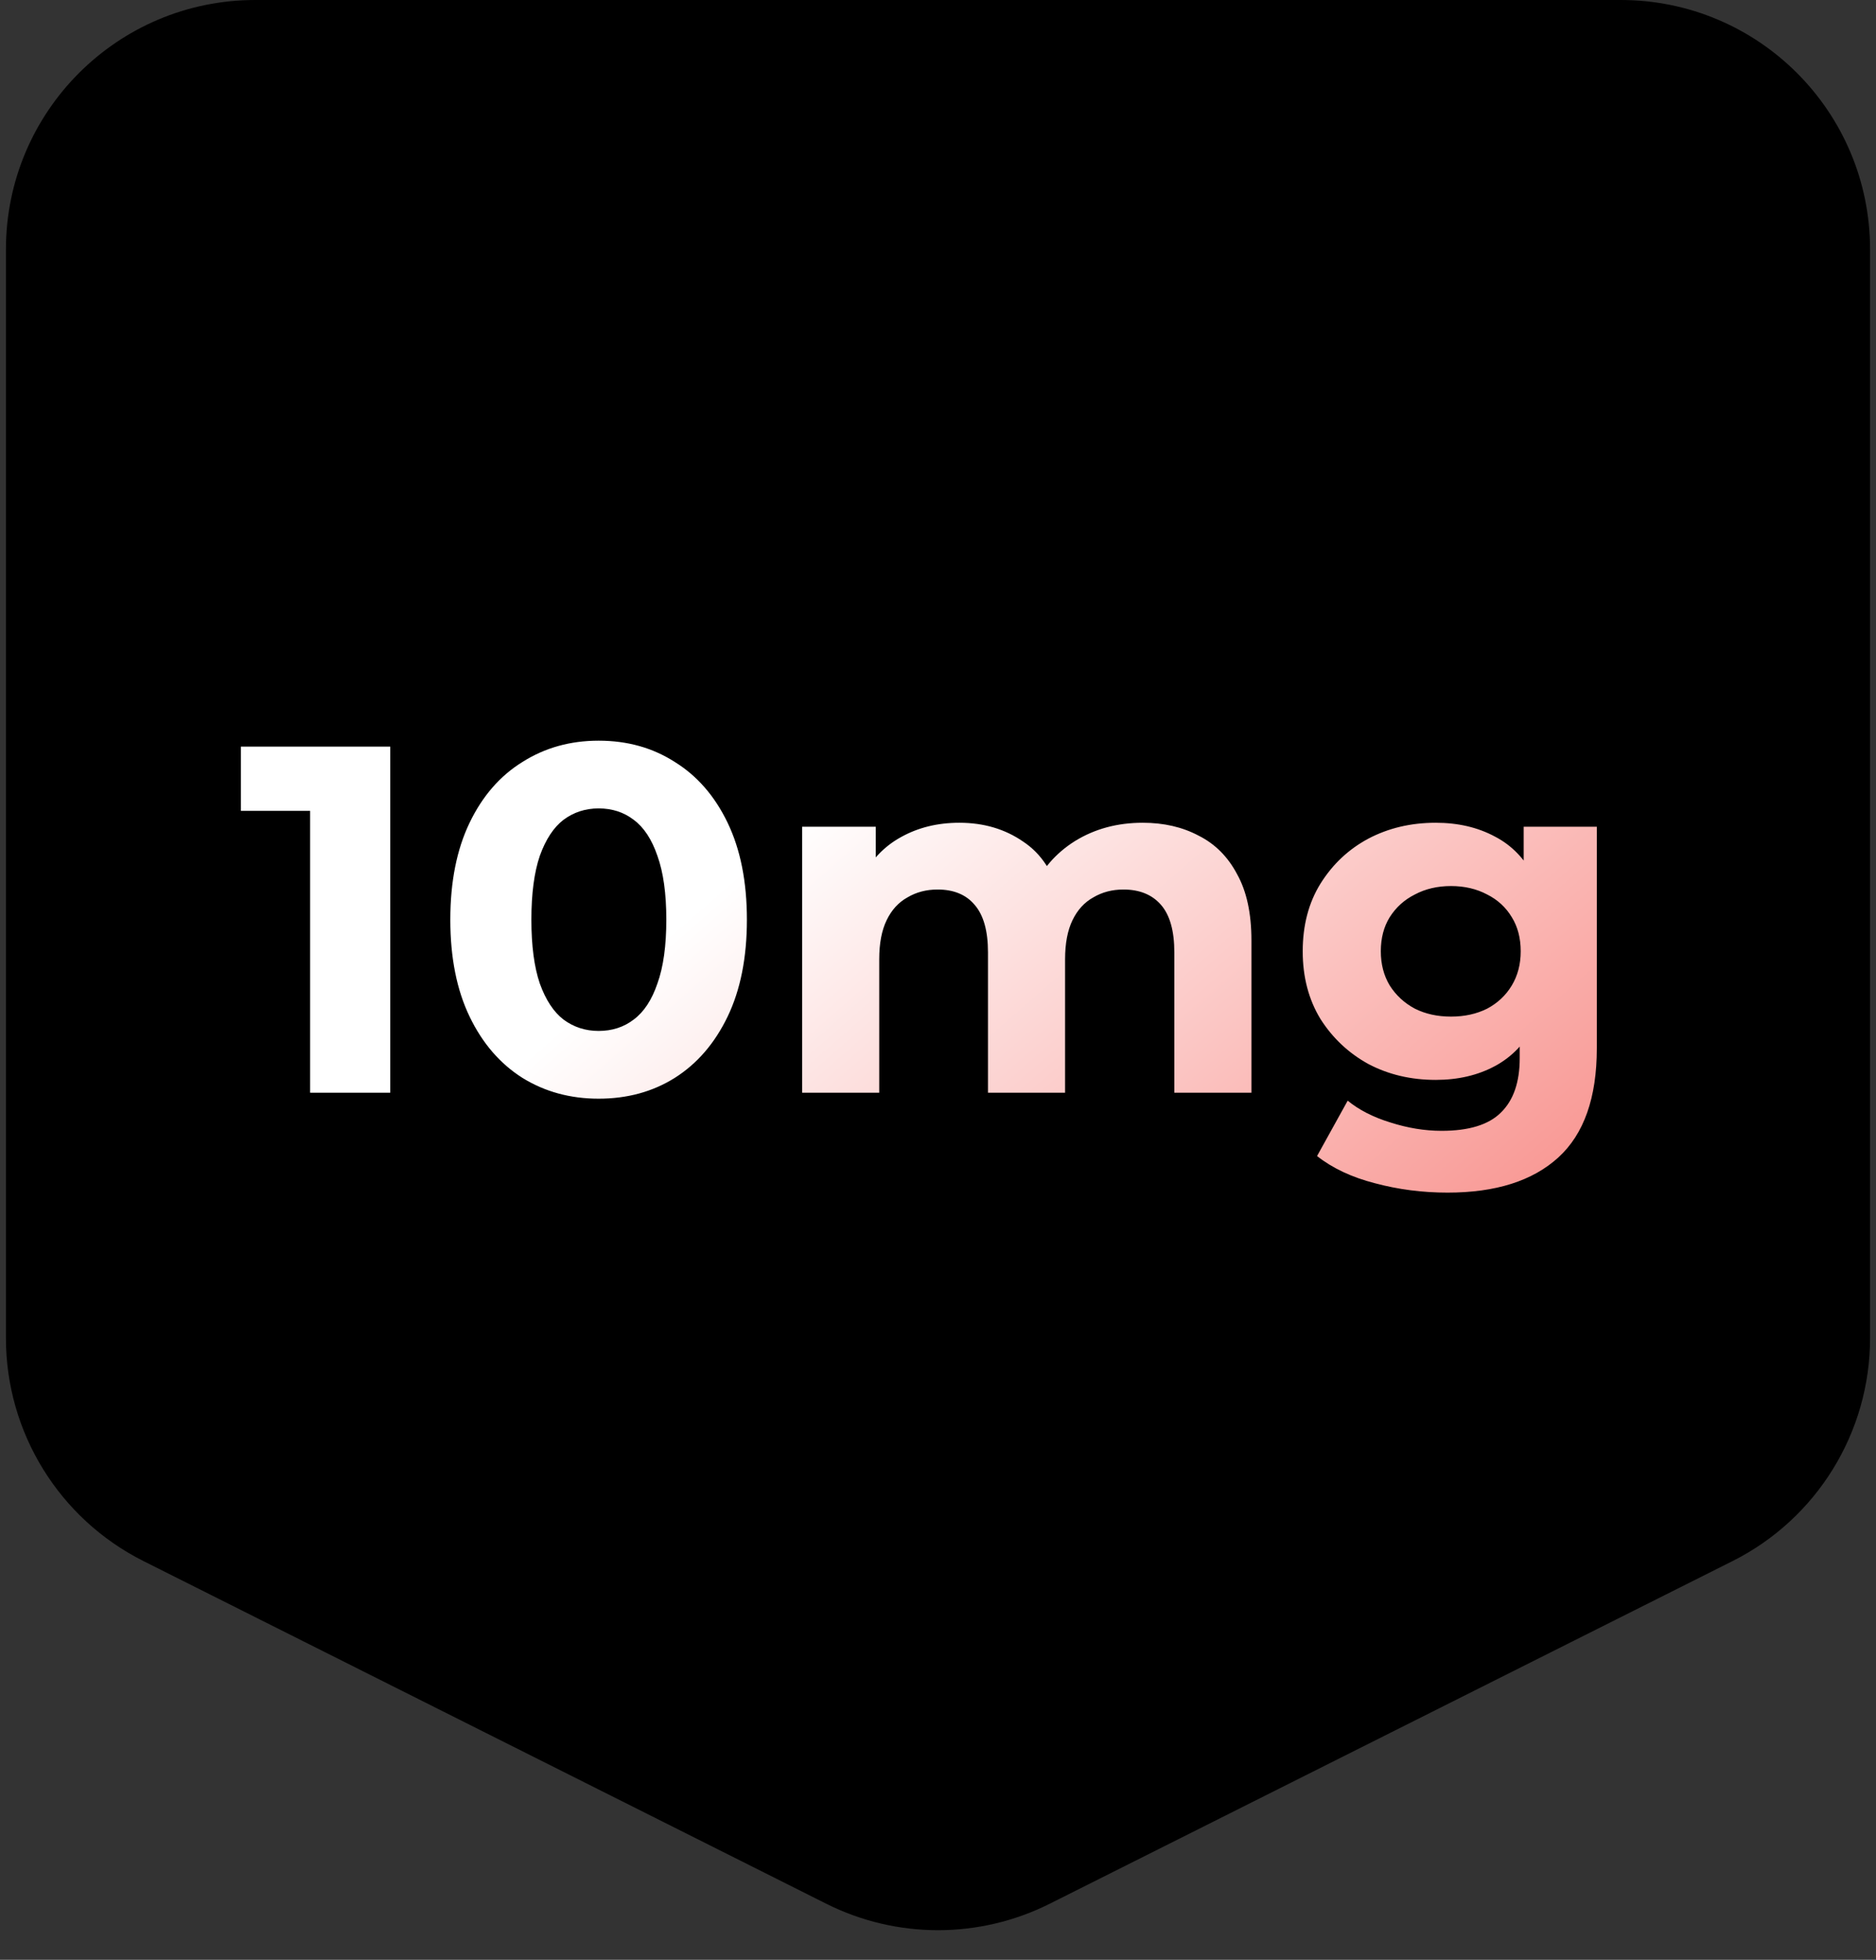 <svg xmlns="http://www.w3.org/2000/svg" width="158" height="165" viewBox="0 0 158 165" fill="none"><rect x="0" y="0" width="158" height="165" fill="#333333" stroke="none"/><path d="M0.5 112.66V21C0.5 9.402 9.902 0 21.5 0H136.5C148.098 0 157.5 9.402 157.5 21V112.66C157.5 120.604 153.017 127.868 145.917 131.43L88.416 160.276C82.491 163.249 75.509 163.249 69.584 160.276L12.084 131.43C4.983 127.868 0.5 120.604 0.5 112.66Z" fill="black"></path><path d="M26.12 92L26.12 65.356L29.034 68.27H20.291L20.291 62.858H32.864L32.864 92H26.12ZM50.416 92.5C48.029 92.5 45.892 91.917 44.005 90.751C42.117 89.558 40.632 87.837 39.55 85.589C38.468 83.341 37.926 80.621 37.926 77.429C37.926 74.237 38.468 71.517 39.55 69.269C40.632 67.021 42.117 65.314 44.005 64.149C45.892 62.955 48.029 62.359 50.416 62.359C52.83 62.359 54.967 62.955 56.827 64.149C58.714 65.314 60.199 67.021 61.281 69.269C62.364 71.517 62.905 74.237 62.905 77.429C62.905 80.621 62.364 83.341 61.281 85.589C60.199 87.837 58.714 89.558 56.827 90.751C54.967 91.917 52.83 92.5 50.416 92.5ZM50.416 86.796C51.554 86.796 52.539 86.477 53.371 85.839C54.232 85.2 54.898 84.187 55.37 82.799C55.869 81.412 56.119 79.622 56.119 77.429C56.119 75.237 55.869 73.446 55.37 72.059C54.898 70.671 54.232 69.658 53.371 69.02C52.539 68.381 51.554 68.062 50.416 68.062C49.306 68.062 48.32 68.381 47.46 69.02C46.627 69.658 45.961 70.671 45.462 72.059C44.99 73.446 44.754 75.237 44.754 77.429C44.754 79.622 44.99 81.412 45.462 82.799C45.961 84.187 46.627 85.2 47.46 85.839C48.32 86.477 49.306 86.796 50.416 86.796ZM96.24 69.269C98.016 69.269 99.584 69.63 100.944 70.352C102.332 71.046 103.414 72.128 104.191 73.599C104.996 75.042 105.398 76.902 105.398 79.178V92H98.904V80.177C98.904 78.373 98.529 77.041 97.78 76.18C97.031 75.32 95.976 74.89 94.616 74.89C93.672 74.89 92.826 75.112 92.076 75.556C91.327 75.972 90.744 76.61 90.328 77.471C89.912 78.331 89.703 79.427 89.703 80.76V92L83.209 92V80.177C83.209 78.373 82.834 77.041 82.085 76.18C81.363 75.32 80.323 74.89 78.963 74.89C78.019 74.89 77.172 75.112 76.423 75.556C75.674 75.972 75.091 76.61 74.675 77.471C74.258 78.331 74.05 79.427 74.05 80.76V92H67.556V69.603H73.759V75.722L72.593 73.932C73.37 72.406 74.466 71.254 75.882 70.477C77.325 69.672 78.963 69.269 80.794 69.269C82.848 69.269 84.638 69.797 86.165 70.851C87.719 71.878 88.746 73.46 89.246 75.597L86.956 74.973C87.705 73.224 88.899 71.837 90.536 70.81C92.201 69.783 94.103 69.269 96.24 69.269ZM121.915 100.409C119.806 100.409 117.766 100.146 115.795 99.618C113.852 99.119 112.229 98.356 110.924 97.329L113.505 92.666C114.449 93.443 115.642 94.054 117.086 94.498C118.557 94.97 120 95.206 121.415 95.206C123.719 95.206 125.384 94.692 126.411 93.665C127.466 92.638 127.993 91.112 127.993 89.086V85.714L128.409 80.094L128.326 74.432V69.603H134.487V88.253C134.487 92.416 133.405 95.483 131.24 97.454C129.075 99.424 125.967 100.409 121.915 100.409ZM120.916 90.918C118.834 90.918 116.947 90.474 115.254 89.585C113.589 88.669 112.243 87.407 111.216 85.797C110.217 84.159 109.717 82.258 109.717 80.094C109.717 77.901 110.217 76 111.216 74.39C112.243 72.753 113.589 71.49 115.254 70.602C116.947 69.713 118.834 69.269 120.916 69.269C122.803 69.269 124.468 69.658 125.911 70.435C127.355 71.184 128.479 72.364 129.284 73.974C130.088 75.556 130.491 77.596 130.491 80.094C130.491 82.564 130.088 84.603 129.284 86.213C128.479 87.795 127.355 88.975 125.911 89.752C124.468 90.529 122.803 90.918 120.916 90.918ZM122.206 85.589C123.344 85.589 124.357 85.367 125.245 84.923C126.133 84.451 126.827 83.799 127.327 82.966C127.826 82.133 128.076 81.176 128.076 80.094C128.076 78.983 127.826 78.026 127.327 77.221C126.827 76.388 126.133 75.75 125.245 75.306C124.357 74.834 123.344 74.598 122.206 74.598C121.068 74.598 120.055 74.834 119.167 75.306C118.279 75.75 117.571 76.388 117.044 77.221C116.544 78.026 116.295 78.983 116.295 80.094C116.295 81.176 116.544 82.133 117.044 82.966C117.571 83.799 118.279 84.451 119.167 84.923C120.055 85.367 121.068 85.589 122.206 85.589Z" fill="url(#paint0_linear_159_92)"></path><defs><linearGradient id="paint0_linear_159_92" x1="57" y1="78" x2="108" y2="136.5" gradientUnits="userSpaceOnUse"><stop stop-color="white"></stop><stop offset="1" stop-color="#F7847F"></stop></linearGradient></defs></svg>